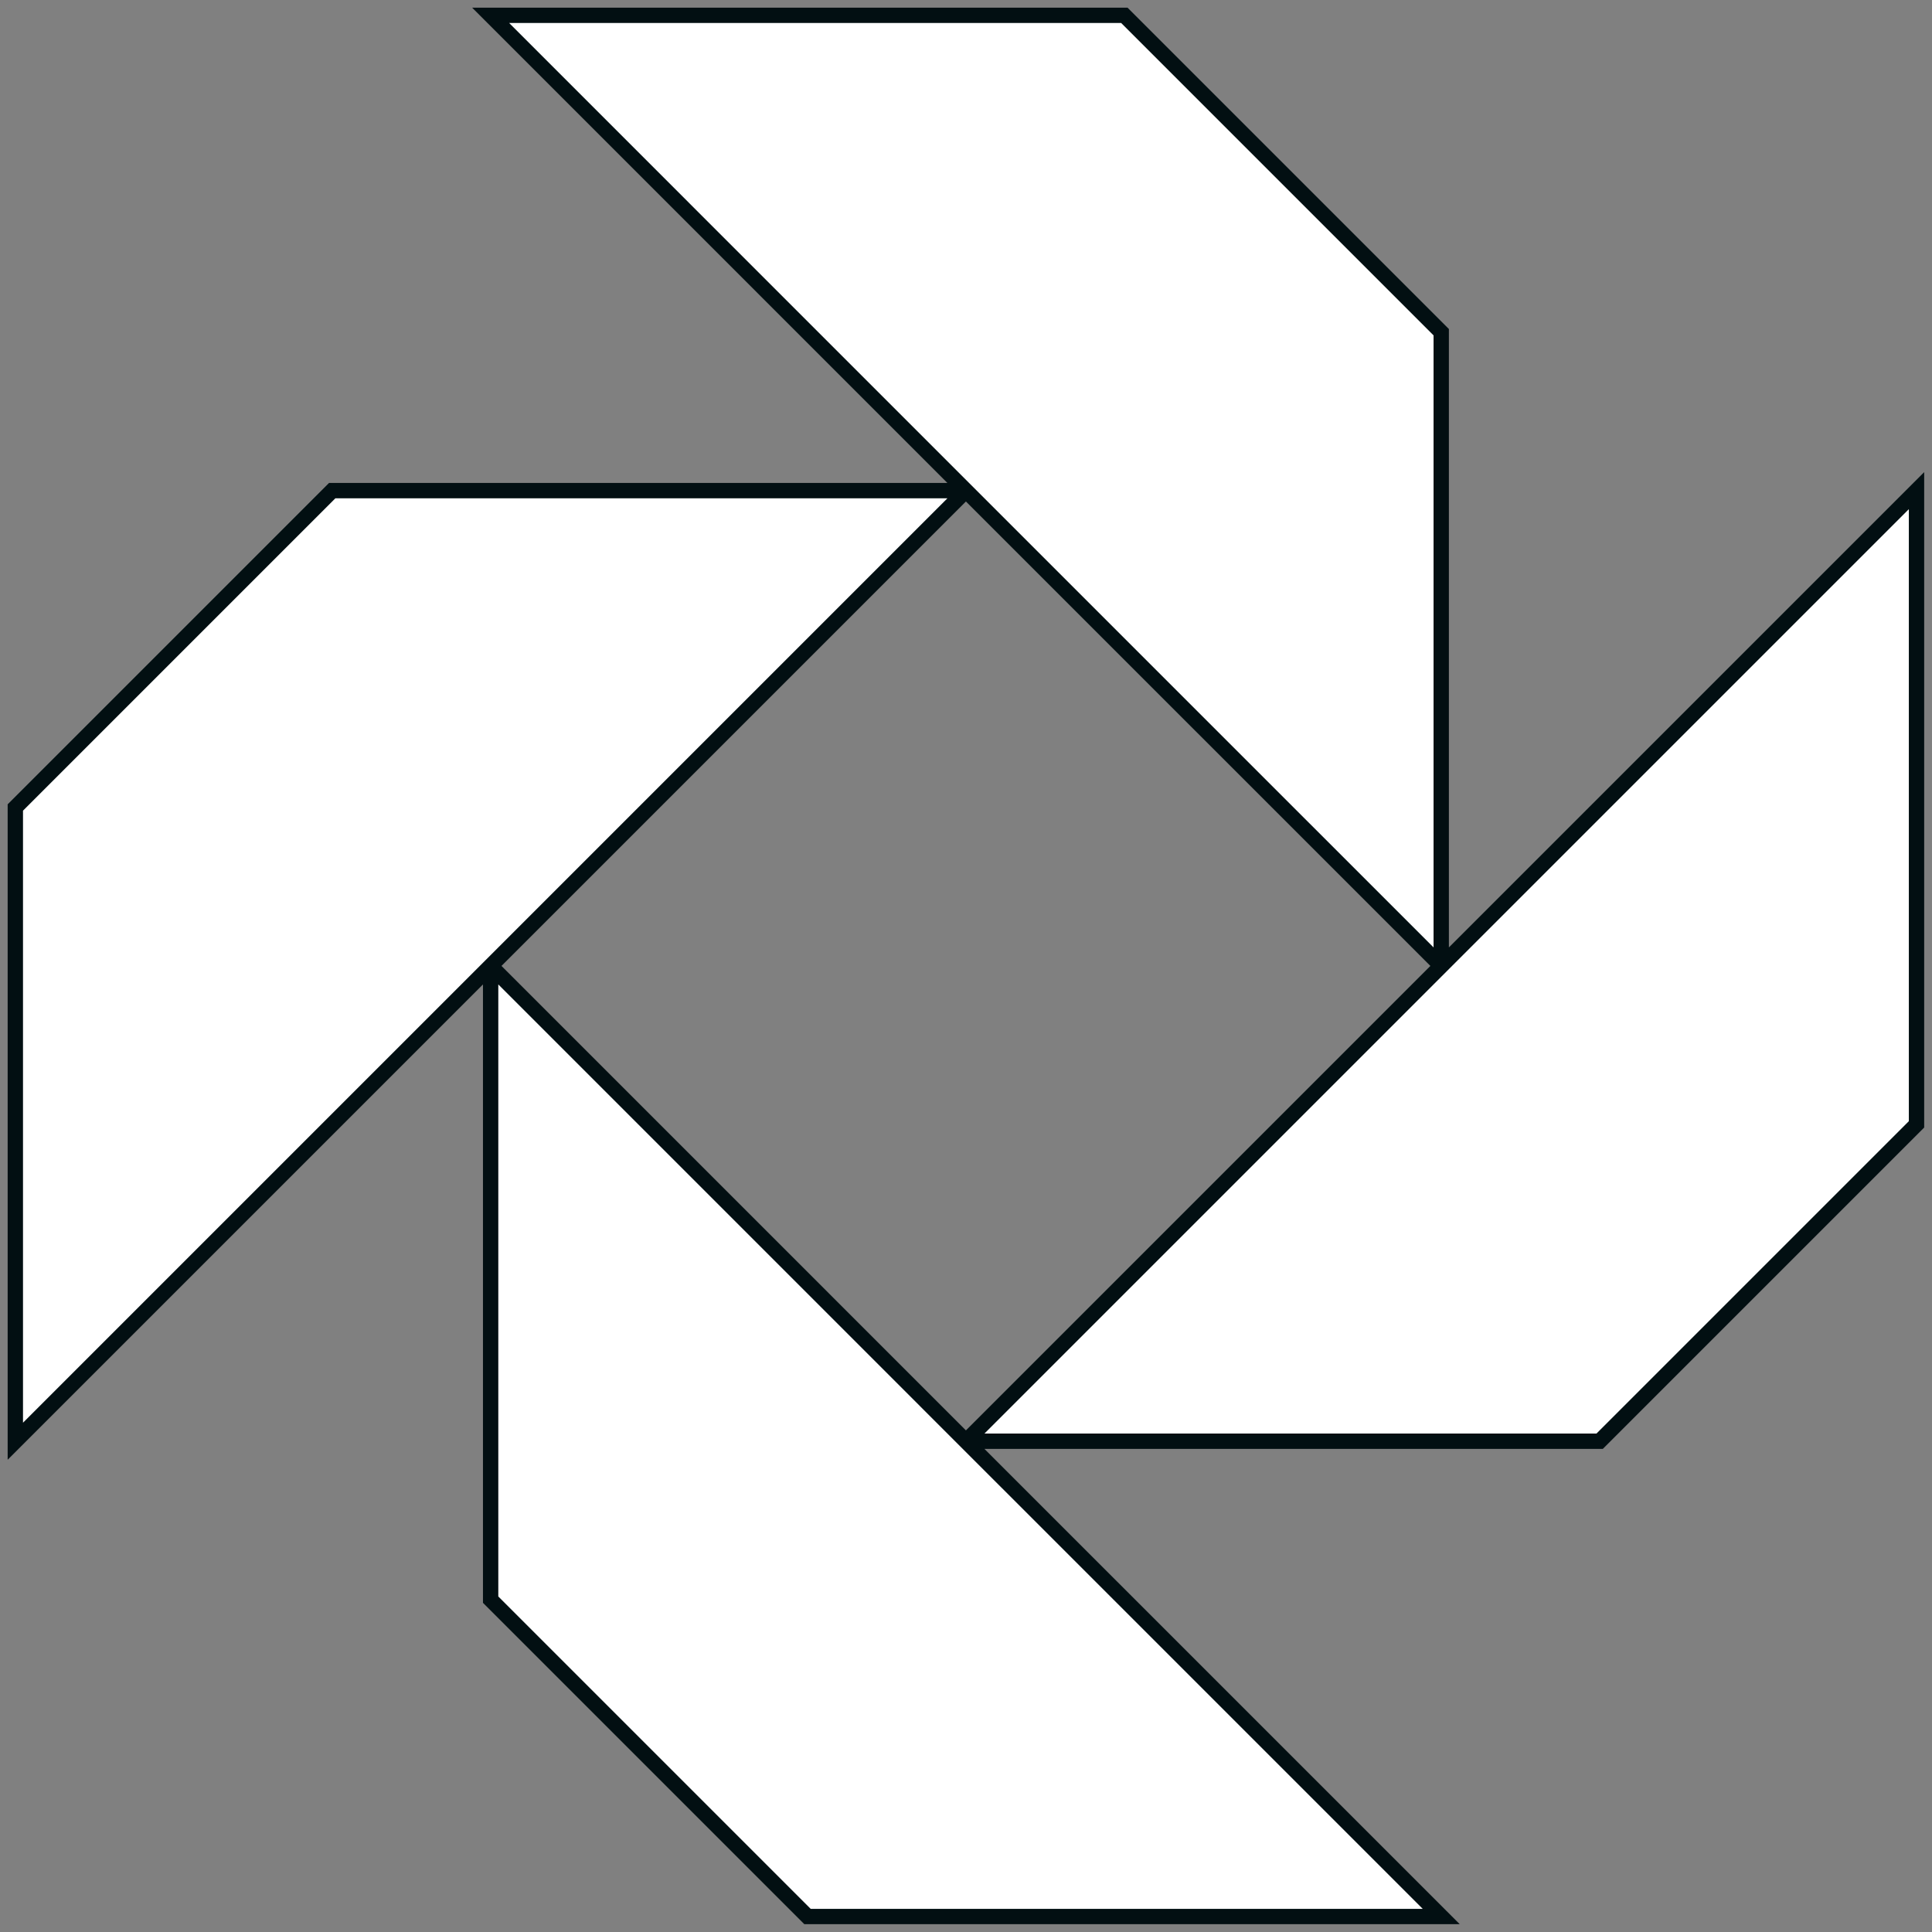 <svg width="126" height="126" viewBox="0 0 126 126" fill="none" xmlns="http://www.w3.org/2000/svg">
<rect x="0" y="0" width="126" height="126" fill="#808080" stroke="none"/>
<path d="M62.995 31.998L31.998 1H73.328L93.993 21.665V62.995L62.995 31.998Z" fill="white"/>
<path d="M31.998 62.995L62.995 31.998L21.665 31.998L1 52.663V93.993L31.998 62.995Z" fill="white"/>
<path d="M62.995 93.993L93.993 62.995L124.99 31.998L124.99 73.328L104.325 93.993H62.995Z" fill="white"/>
<path d="M62.995 93.993L31.998 62.995V104.325L52.663 124.99H93.993L62.995 93.993Z" fill="white"/>
<path d="M62.995 31.998L31.998 1H73.328L93.993 21.665V62.995M62.995 31.998L93.993 62.995M62.995 31.998L31.998 62.995M62.995 31.998L21.665 31.998L1 52.663V93.993L31.998 62.995M93.993 62.995L62.995 93.993M93.993 62.995L124.99 31.998L124.99 73.328L104.325 93.993H62.995M31.998 62.995L62.995 93.993M31.998 62.995V104.325L52.663 124.99H93.993L62.995 93.993" stroke="#020F12"/>
</svg>
